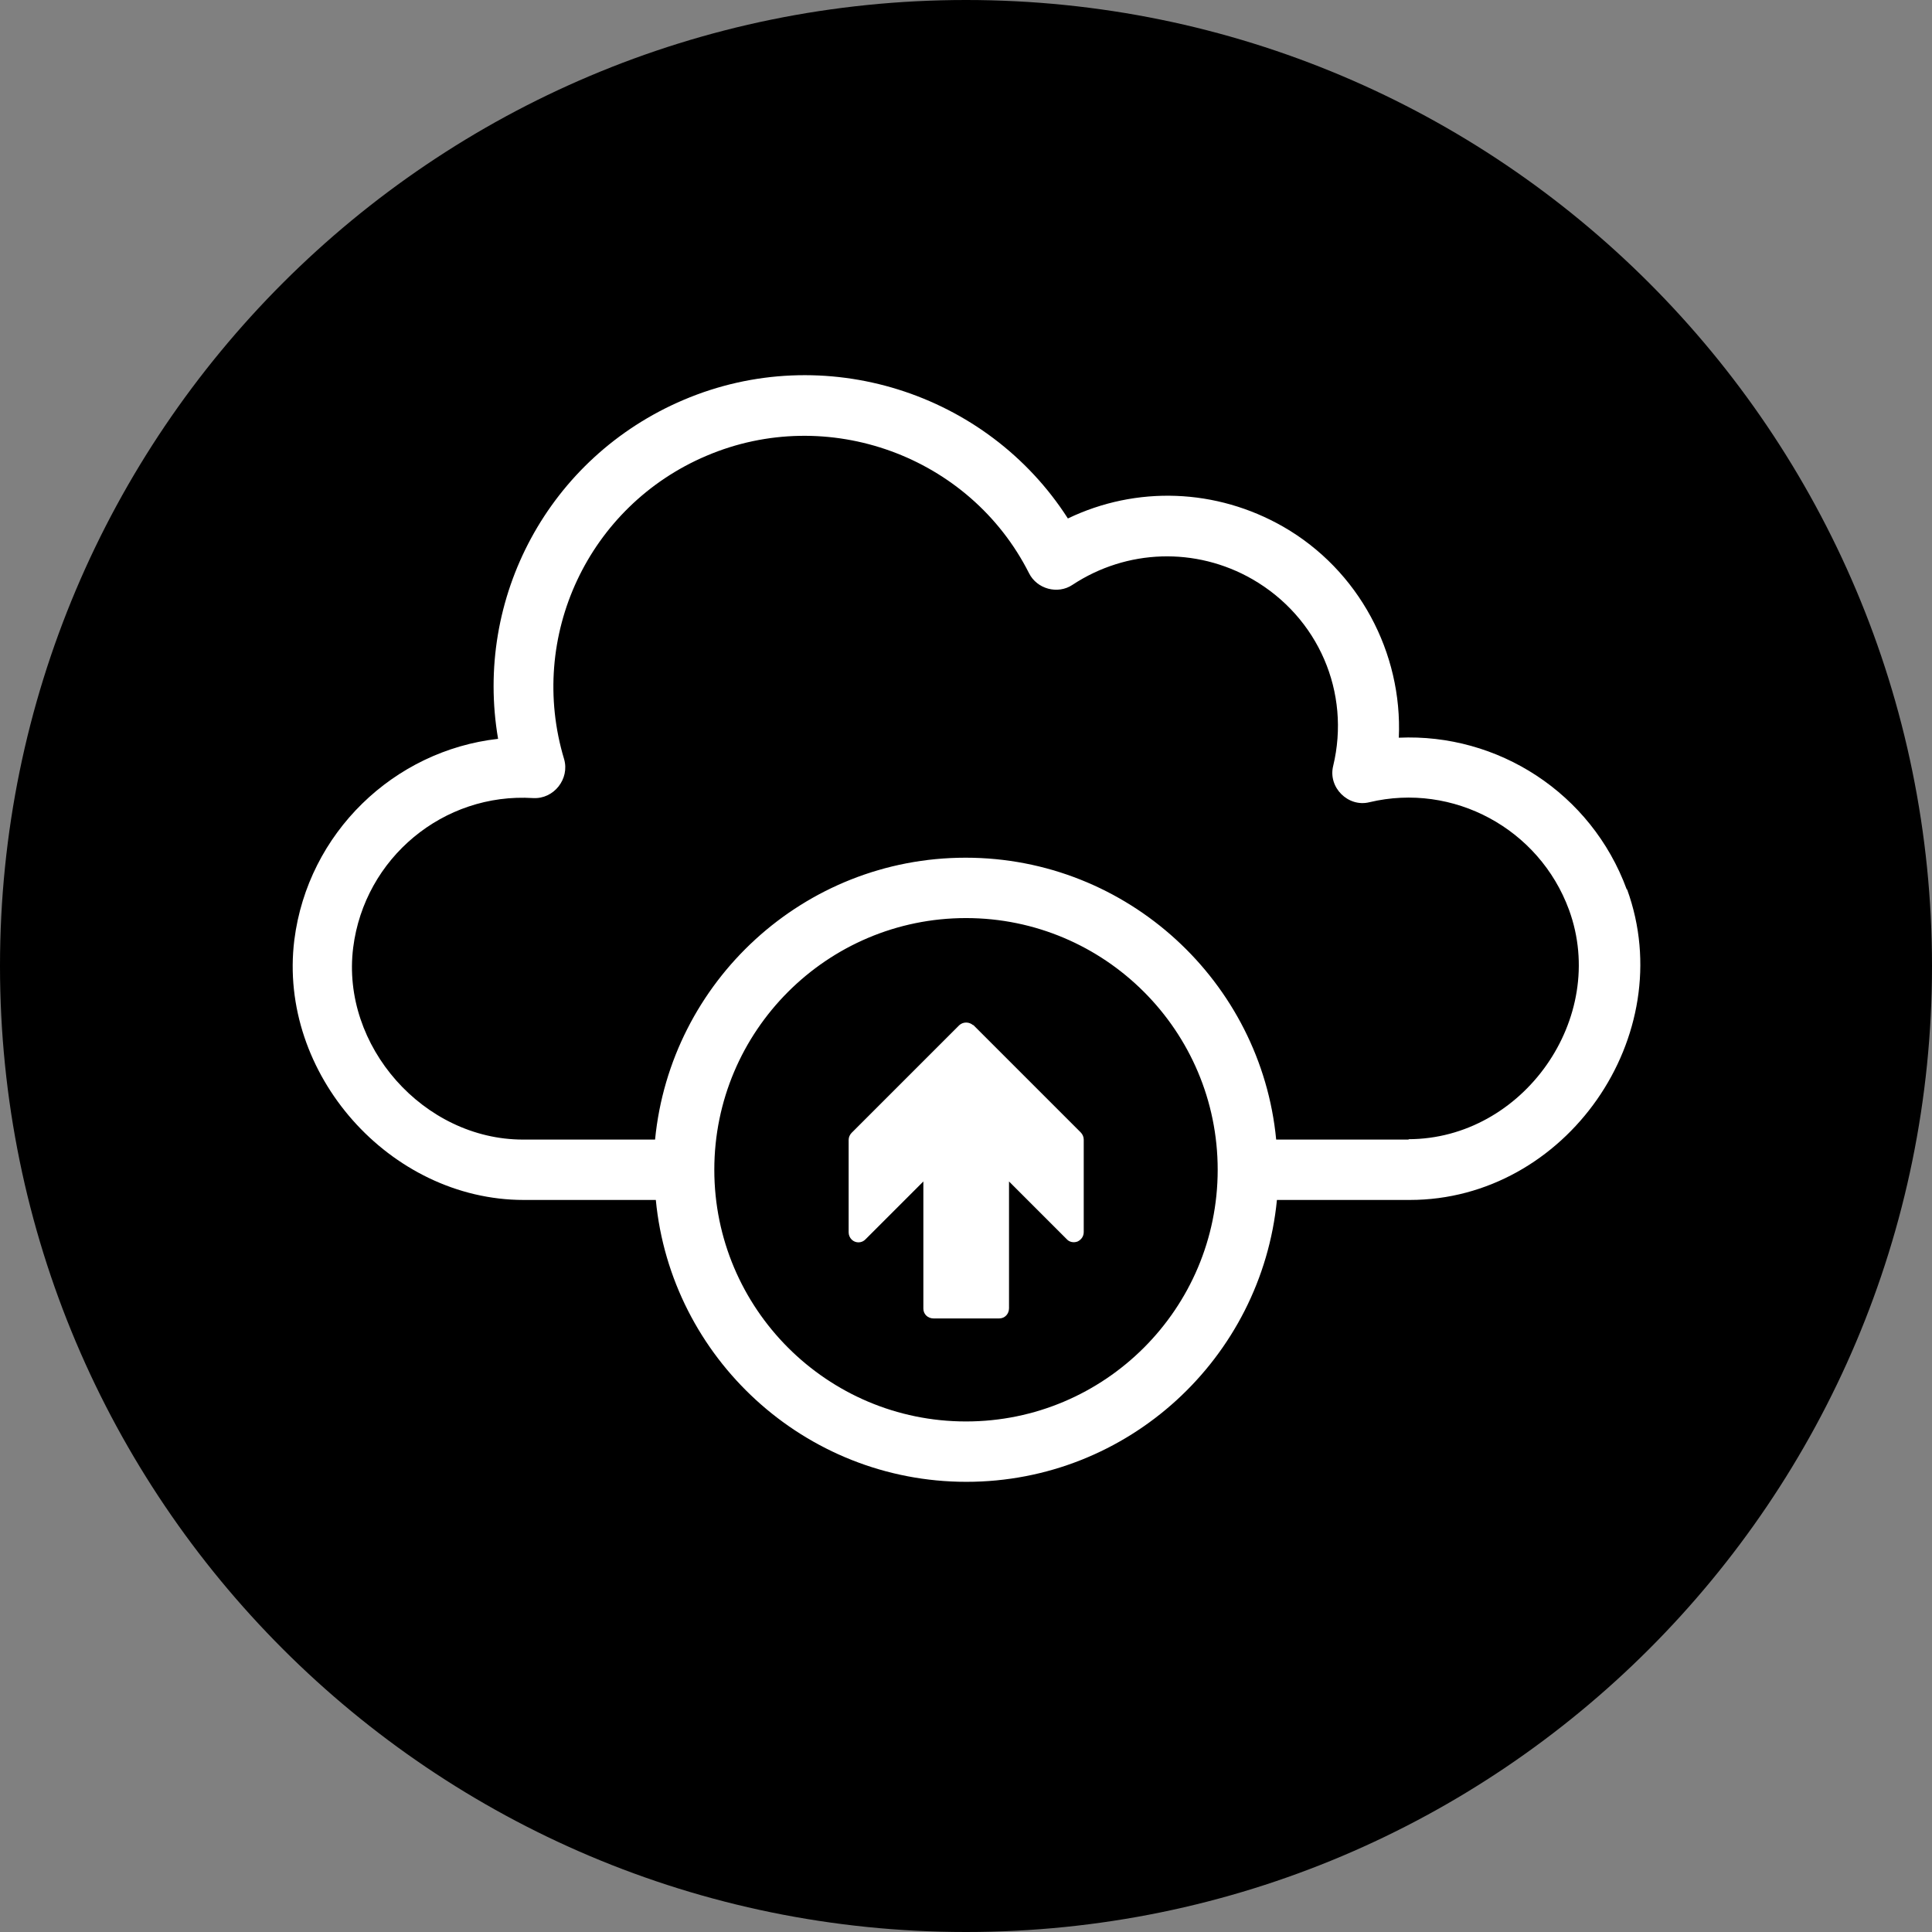 <svg xmlns="http://www.w3.org/2000/svg" viewBox="0 0 512 512"><rect x="0" y="0" width="512" height="512" fill="#808080" stroke="none"/><defs><style>      .cls-1 {        fill: #fff;      }      .cls-2 {        fill-rule: evenodd;      }    </style></defs><g><g id="Layer_1"><path class="cls-2" d="M256,0c141.4,0,256,114.6,256,256s-114.6,256-256,256S0,397.4,0,256,114.6,0,256,0h0Z"></path><path class="cls-1" d="M431.1,235.7c-9.4-25.6-34.2-41.4-60.4-40.2,1-22.5-10.6-44.4-30.6-55.9-17.8-10.2-39-10.9-57.1-2.2-21.4-33.4-64.6-47.3-101.9-31.4-35.7,15.2-55.5,52.5-49.1,89.8-27.6,3.1-50.4,24.9-54,53.3-4.4,35.4,25.3,68.9,60.8,68.9h35c4,41.8,39.4,74.7,82.3,74.7s78.2-32.8,82.3-74.7h35.2c41.4,0,71.7-43.5,57.6-82.3ZM256,376.7c-36.8,0-66.7-29.9-66.7-66.7s29.9-66.7,66.7-66.7,66.7,29.9,66.7,66.7-29.9,66.7-66.7,66.7ZM373.4,302h-35.2c-4-41.8-39.4-74.7-82.3-74.7s-78.2,32.8-82.3,74.7h-35c-26.3,0-48.3-24.8-45-50.9,3-23.7,23.9-41.1,47.7-39.6,5.5.3,9.7-5.1,8.2-10.3-9.8-32.5,6.4-67.1,37.7-80.4,32.1-13.7,69.8,0,85.5,31.1,2.1,4.2,7.6,5.7,11.5,3.1,14.4-9.5,32.7-10.1,47.7-1.5,17.5,10.1,26.1,30,21.4,49.5-1.4,5.7,4,11,9.6,9.6,22.2-5.3,45,7,52.9,28.5,10.5,28.7-12.2,60.8-42.6,60.8Z"></path><path class="cls-1" d="M257.9,271.6l28.5,28.5c.5.5.8,1.2.8,1.9v24.5c0,1.1-.6,2-1.6,2.5-1,.4-2.2.2-2.9-.6l-15.3-15.3v33.6c0,1.5-1.1,2.7-2.6,2.7,0,0,0,0,0,0h-17.4c-1.5,0-2.7-1.1-2.7-2.6,0,0,0,0,0-.1v-33.6l-15.3,15.3c-1,1.1-2.7,1.1-3.7.1-.5-.5-.8-1.2-.8-1.9v-24.5c0-.7.3-1.4.8-1.9l28.5-28.5c1.1-1,2.7-.9,3.7,0Z"></path></g></g></svg>